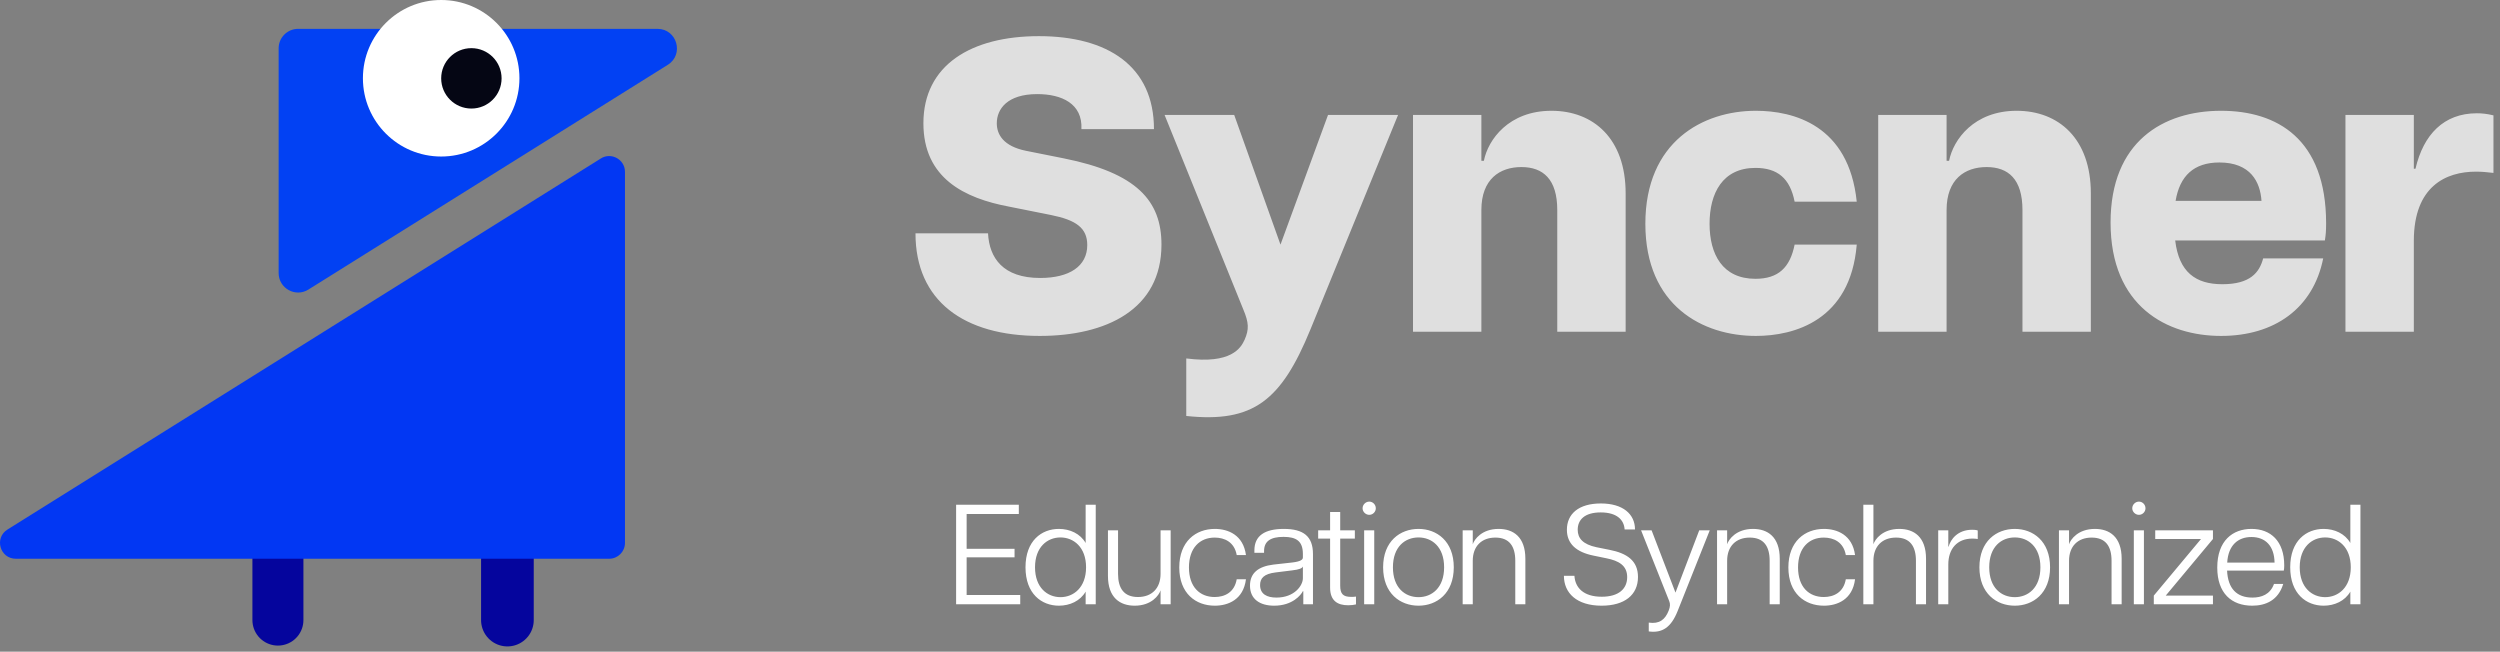 <svg width="211" height="55" viewBox="0 0 211 55" fill="none" xmlns="http://www.w3.org/2000/svg">
<rect x="0" y="0" width="211" height="55" fill="#808080" stroke="none"/>
<path d="M23.456 37.092V52.335" stroke="#05059D" stroke-width="4.305" stroke-miterlimit="10" stroke-linecap="round"/>
<path d="M42.825 37.092V52.335" stroke="#05059D" stroke-width="4.446" stroke-miterlimit="10" stroke-linecap="round"/>
<path d="M26.032 24.436L56.36 5.472C57.761 4.597 57.141 2.435 55.49 2.435H25.162C24.255 2.435 23.517 3.17 23.517 4.079V23.044C23.517 24.336 24.937 25.123 26.032 24.438V24.436Z" fill="#0241F3"/>
<path d="M50.707 13.378L0.63 44.693C-0.507 45.403 -0.004 47.158 1.336 47.158H51.413C52.149 47.158 52.748 46.56 52.748 45.823V14.508C52.748 13.459 51.596 12.82 50.707 13.376V13.378Z" fill="#0237F3"/>
<path d="M37.236 13.211C40.884 13.211 43.841 10.254 43.841 6.605C43.841 2.957 40.884 0 37.236 0C33.588 0 30.63 2.957 30.63 6.605C30.63 10.254 33.588 13.211 37.236 13.211Z" fill="white"/>
<path d="M39.785 9.162C41.193 9.162 42.334 8.021 42.334 6.613C42.334 5.206 41.193 4.064 39.785 4.064C38.377 4.064 37.236 5.206 37.236 6.613C37.236 8.021 38.377 9.162 39.785 9.162Z" fill="#050614"/>
<path d="M87.753 28.352C81.349 28.352 77.267 25.396 77.267 19.695H83.39C83.495 21.771 84.656 23.461 87.788 23.461C90.252 23.461 91.765 22.475 91.765 20.681C91.765 19.238 90.815 18.569 88.703 18.147L85.184 17.443C81.419 16.739 77.935 15.05 77.935 10.405C77.935 5.479 81.982 3.051 87.683 3.051C93.489 3.051 97.395 5.585 97.395 10.898H91.272C91.378 8.752 89.618 7.942 87.542 7.942C85.008 7.942 84.129 9.209 84.129 10.405C84.129 11.356 84.692 12.341 86.592 12.728L89.759 13.361C95.952 14.593 98.028 16.951 98.028 20.645C98.028 26.135 93.348 28.352 87.753 28.352ZM100.121 30.252C103.921 30.745 104.731 29.372 105.047 28.669C105.434 27.789 105.399 27.226 104.942 26.135L98.291 9.702H104.167L108.073 20.645L112.085 9.702H117.997L110.607 27.789C108.144 33.806 105.786 35.706 100.121 35.108V30.252ZM131.433 17.725C131.433 15.121 130.236 14.1 128.406 14.1C126.577 14.1 125.028 15.121 125.028 17.725V28H119.257V9.702H125.028V13.572H125.239C125.591 11.778 127.351 9.35 130.94 9.35C134.494 9.35 137.204 11.707 137.204 16.317V28H131.433V17.725ZM148.193 28.352C143.724 28.352 138.868 25.818 138.868 18.886C138.868 11.954 143.724 9.35 148.193 9.35C151.36 9.35 156.041 10.546 156.709 17.021H151.466C151.079 15.05 150.023 14.171 148.158 14.171C145.378 14.171 144.287 16.317 144.287 18.886C144.287 21.455 145.378 23.531 148.158 23.531C150.094 23.531 151.079 22.581 151.466 20.645H156.709C156.181 27.05 151.431 28.352 148.193 28.352ZM170.696 17.725C170.696 15.121 169.5 14.1 167.67 14.1C165.84 14.1 164.292 15.121 164.292 17.725V28H158.521V9.702H164.292V13.572H164.503C164.855 11.778 166.614 9.35 170.203 9.35C173.757 9.35 176.467 11.707 176.467 16.317V28H170.696V17.725ZM187.457 28.352C182.917 28.352 178.132 25.889 178.132 18.78C178.132 11.954 182.565 9.35 187.457 9.35C192.172 9.35 196.324 11.707 196.324 18.851C196.324 19.519 196.289 19.871 196.219 20.294H183.586C183.903 22.968 185.31 23.988 187.562 23.988C189.92 23.988 190.694 23.003 191.011 21.807H196.078C195.234 26.029 191.961 28.352 187.457 28.352ZM183.621 16.951H190.87C190.765 15.367 189.955 13.713 187.316 13.713C185.169 13.713 183.973 14.839 183.621 16.951ZM203.727 20.329V28H197.956V9.702H203.727V14.241H203.868C204.536 11.356 206.26 9.561 209.04 9.561C209.427 9.561 209.885 9.596 210.448 9.737V14.593C209.85 14.523 209.427 14.487 208.97 14.487C206.436 14.487 203.727 15.719 203.727 20.329Z" fill="#DFDFDF"/>
<path d="M80.696 51V42.6H85.988V43.38H81.584V46.32H85.628V47.04H81.584V50.22H86.108V51H80.696ZM89.372 51.12C87.908 51.12 86.552 50.112 86.552 47.88C86.552 45.636 87.908 44.64 89.372 44.64C90.296 44.64 91.172 45.036 91.628 45.828V42.6H92.48V51H91.628V49.932C91.172 50.724 90.296 51.12 89.372 51.12ZM87.356 47.88C87.356 49.596 88.4 50.4 89.504 50.4C90.596 50.4 91.664 49.596 91.664 47.88C91.664 46.164 90.596 45.36 89.504 45.36C88.4 45.36 87.356 46.164 87.356 47.88ZM94.363 48.432C94.363 49.656 94.867 50.388 96.043 50.388C97.207 50.388 97.951 49.656 97.951 48.432V44.76H98.803V51H97.951V49.824C97.819 50.244 97.183 51.12 95.767 51.12C94.543 51.12 93.511 50.46 93.511 48.6V44.76H94.363V48.432ZM102.531 51.12C100.923 51.12 99.531 50.088 99.531 47.892C99.531 45.696 100.923 44.64 102.531 44.64C103.647 44.64 104.931 45.144 105.159 46.848H104.379C104.187 45.756 103.359 45.372 102.519 45.372C101.271 45.372 100.347 46.236 100.347 47.892C100.347 49.548 101.271 50.388 102.519 50.388C103.359 50.388 104.187 50.004 104.379 48.888H105.159C104.943 50.616 103.647 51.12 102.531 51.12ZM107.539 51.12C106.351 51.12 105.499 50.58 105.499 49.428C105.499 48.36 106.207 47.808 107.467 47.652L109.087 47.472C109.759 47.388 109.963 47.244 109.963 47.052V46.752C109.963 45.672 109.411 45.312 108.331 45.312C107.227 45.312 106.687 45.684 106.687 46.512V46.656H105.871V46.452C105.871 45.204 106.759 44.64 108.355 44.64C110.011 44.64 110.815 45.264 110.815 46.764V51H109.999V49.896H109.963C109.795 50.232 109.075 51.12 107.539 51.12ZM106.351 49.38C106.351 50.148 106.939 50.436 107.731 50.436C109.255 50.436 109.963 49.416 109.963 48.804V47.808C109.915 47.952 109.687 48.072 109.027 48.144L107.671 48.312C106.675 48.432 106.351 48.804 106.351 49.38ZM113.785 51.084C112.897 51.084 112.261 50.712 112.261 49.596V45.456H111.253V44.76H112.261V43.212H113.113V44.76H114.349V45.456H113.113V49.428C113.113 50.124 113.353 50.376 114.037 50.376C114.181 50.376 114.289 50.376 114.445 50.352V51.012C114.253 51.06 114.037 51.084 113.785 51.084ZM115.134 51V44.76H115.986V51H115.134ZM115.002 42.9C115.002 42.588 115.266 42.336 115.566 42.336C115.866 42.336 116.118 42.588 116.118 42.9C116.118 43.2 115.866 43.452 115.566 43.452C115.266 43.452 115.002 43.2 115.002 42.9ZM119.723 51.12C118.175 51.12 116.735 50.088 116.735 47.88C116.735 45.672 118.175 44.64 119.723 44.64C121.259 44.64 122.699 45.672 122.699 47.88C122.699 50.088 121.259 51.12 119.723 51.12ZM117.563 47.88C117.563 49.62 118.595 50.4 119.723 50.4C120.839 50.4 121.883 49.62 121.883 47.88C121.883 46.14 120.839 45.36 119.723 45.36C118.595 45.36 117.563 46.14 117.563 47.88ZM127.889 47.328C127.889 46.104 127.385 45.372 126.209 45.372C125.045 45.372 124.301 46.104 124.301 47.328V51H123.449V44.76H124.301V45.936C124.433 45.516 125.069 44.64 126.485 44.64C127.709 44.64 128.741 45.3 128.741 47.16V51H127.889V47.328ZM135.174 51.12C133.074 51.12 131.994 50.052 131.994 48.6H132.882C132.942 49.584 133.626 50.364 135.186 50.364C136.626 50.364 137.334 49.692 137.334 48.708C137.334 47.724 136.614 47.328 135.606 47.124L134.502 46.896C133.014 46.596 132.246 45.876 132.246 44.712C132.246 43.38 133.23 42.492 135.114 42.492C136.962 42.492 137.994 43.38 137.994 44.688H137.118C137.07 43.872 136.458 43.248 135.102 43.248C133.722 43.248 133.158 43.884 133.158 44.712C133.158 45.432 133.602 45.948 134.754 46.188L135.834 46.404C137.31 46.692 138.246 47.316 138.246 48.696C138.246 50.22 137.106 51.12 135.174 51.12ZM139.155 52.548C140.055 52.68 140.535 52.296 140.835 51.54C140.967 51.204 140.979 50.976 140.883 50.736L138.507 44.76H139.395L141.411 50.016L143.415 44.76H144.303L141.591 51.576C141.039 52.956 140.295 53.448 139.155 53.292V52.548ZM149.359 47.328C149.359 46.104 148.855 45.372 147.679 45.372C146.515 45.372 145.771 46.104 145.771 47.328V51H144.919V44.76H145.771V45.936C145.903 45.516 146.539 44.64 147.955 44.64C149.179 44.64 150.211 45.3 150.211 47.16V51H149.359V47.328ZM153.939 51.12C152.331 51.12 150.939 50.088 150.939 47.892C150.939 45.696 152.331 44.64 153.939 44.64C155.055 44.64 156.339 45.144 156.567 46.848H155.787C155.595 45.756 154.767 45.372 153.927 45.372C152.679 45.372 151.755 46.236 151.755 47.892C151.755 49.548 152.679 50.388 153.927 50.388C154.767 50.388 155.595 50.004 155.787 48.888H156.567C156.351 50.616 155.055 51.12 153.939 51.12ZM157.265 51V42.6H158.117V45.936C158.249 45.516 158.885 44.64 160.301 44.64C161.525 44.64 162.557 45.3 162.557 47.16V51H161.705V47.328C161.705 46.104 161.201 45.372 160.025 45.372C158.861 45.372 158.117 46.104 158.117 47.328V51H157.265ZM164.437 47.64V51H163.585V44.76H164.437V46.14H164.461C164.629 45.528 165.217 44.712 166.453 44.712C166.609 44.712 166.789 44.724 166.921 44.772V45.492C166.777 45.468 166.633 45.456 166.477 45.456C165.169 45.456 164.437 46.332 164.437 47.64ZM170.05 51.12C168.502 51.12 167.062 50.088 167.062 47.88C167.062 45.672 168.502 44.64 170.05 44.64C171.586 44.64 173.026 45.672 173.026 47.88C173.026 50.088 171.586 51.12 170.05 51.12ZM167.89 47.88C167.89 49.62 168.922 50.4 170.05 50.4C171.166 50.4 172.21 49.62 172.21 47.88C172.21 46.14 171.166 45.36 170.05 45.36C168.922 45.36 167.89 46.14 167.89 47.88ZM178.215 47.328C178.215 46.104 177.711 45.372 176.535 45.372C175.371 45.372 174.627 46.104 174.627 47.328V51H173.775V44.76H174.627V45.936C174.759 45.516 175.395 44.64 176.811 44.64C178.035 44.64 179.067 45.3 179.067 47.16V51H178.215V47.328ZM180.095 51V44.76H180.947V51H180.095ZM179.963 42.9C179.963 42.588 180.227 42.336 180.527 42.336C180.827 42.336 181.079 42.588 181.079 42.9C181.079 43.2 180.827 43.452 180.527 43.452C180.227 43.452 179.963 43.2 179.963 42.9ZM181.781 51V50.268L185.765 45.492H181.901V44.76H186.773V45.492L182.789 50.268H186.773V51H181.781ZM190.089 51.12C188.349 51.12 187.137 50.076 187.137 47.904C187.137 45.636 188.433 44.64 190.029 44.64C191.637 44.64 192.789 45.66 192.789 47.712C192.789 47.916 192.777 48.036 192.753 48.156H187.965C188.037 49.68 188.781 50.436 190.101 50.436C190.857 50.436 191.601 50.184 191.925 49.284H192.705C192.285 50.664 191.229 51.12 190.089 51.12ZM187.977 47.484H191.973C191.949 46.08 191.205 45.324 190.017 45.324C188.889 45.324 188.061 46.02 187.977 47.484ZM196.113 51.12C194.649 51.12 193.293 50.112 193.293 47.88C193.293 45.636 194.649 44.64 196.113 44.64C197.037 44.64 197.913 45.036 198.369 45.828V42.6H199.221V51H198.369V49.932C197.913 50.724 197.037 51.12 196.113 51.12ZM194.097 47.88C194.097 49.596 195.141 50.4 196.245 50.4C197.337 50.4 198.405 49.596 198.405 47.88C198.405 46.164 197.337 45.36 196.245 45.36C195.141 45.36 194.097 46.164 194.097 47.88Z" fill="white"/>
</svg>
